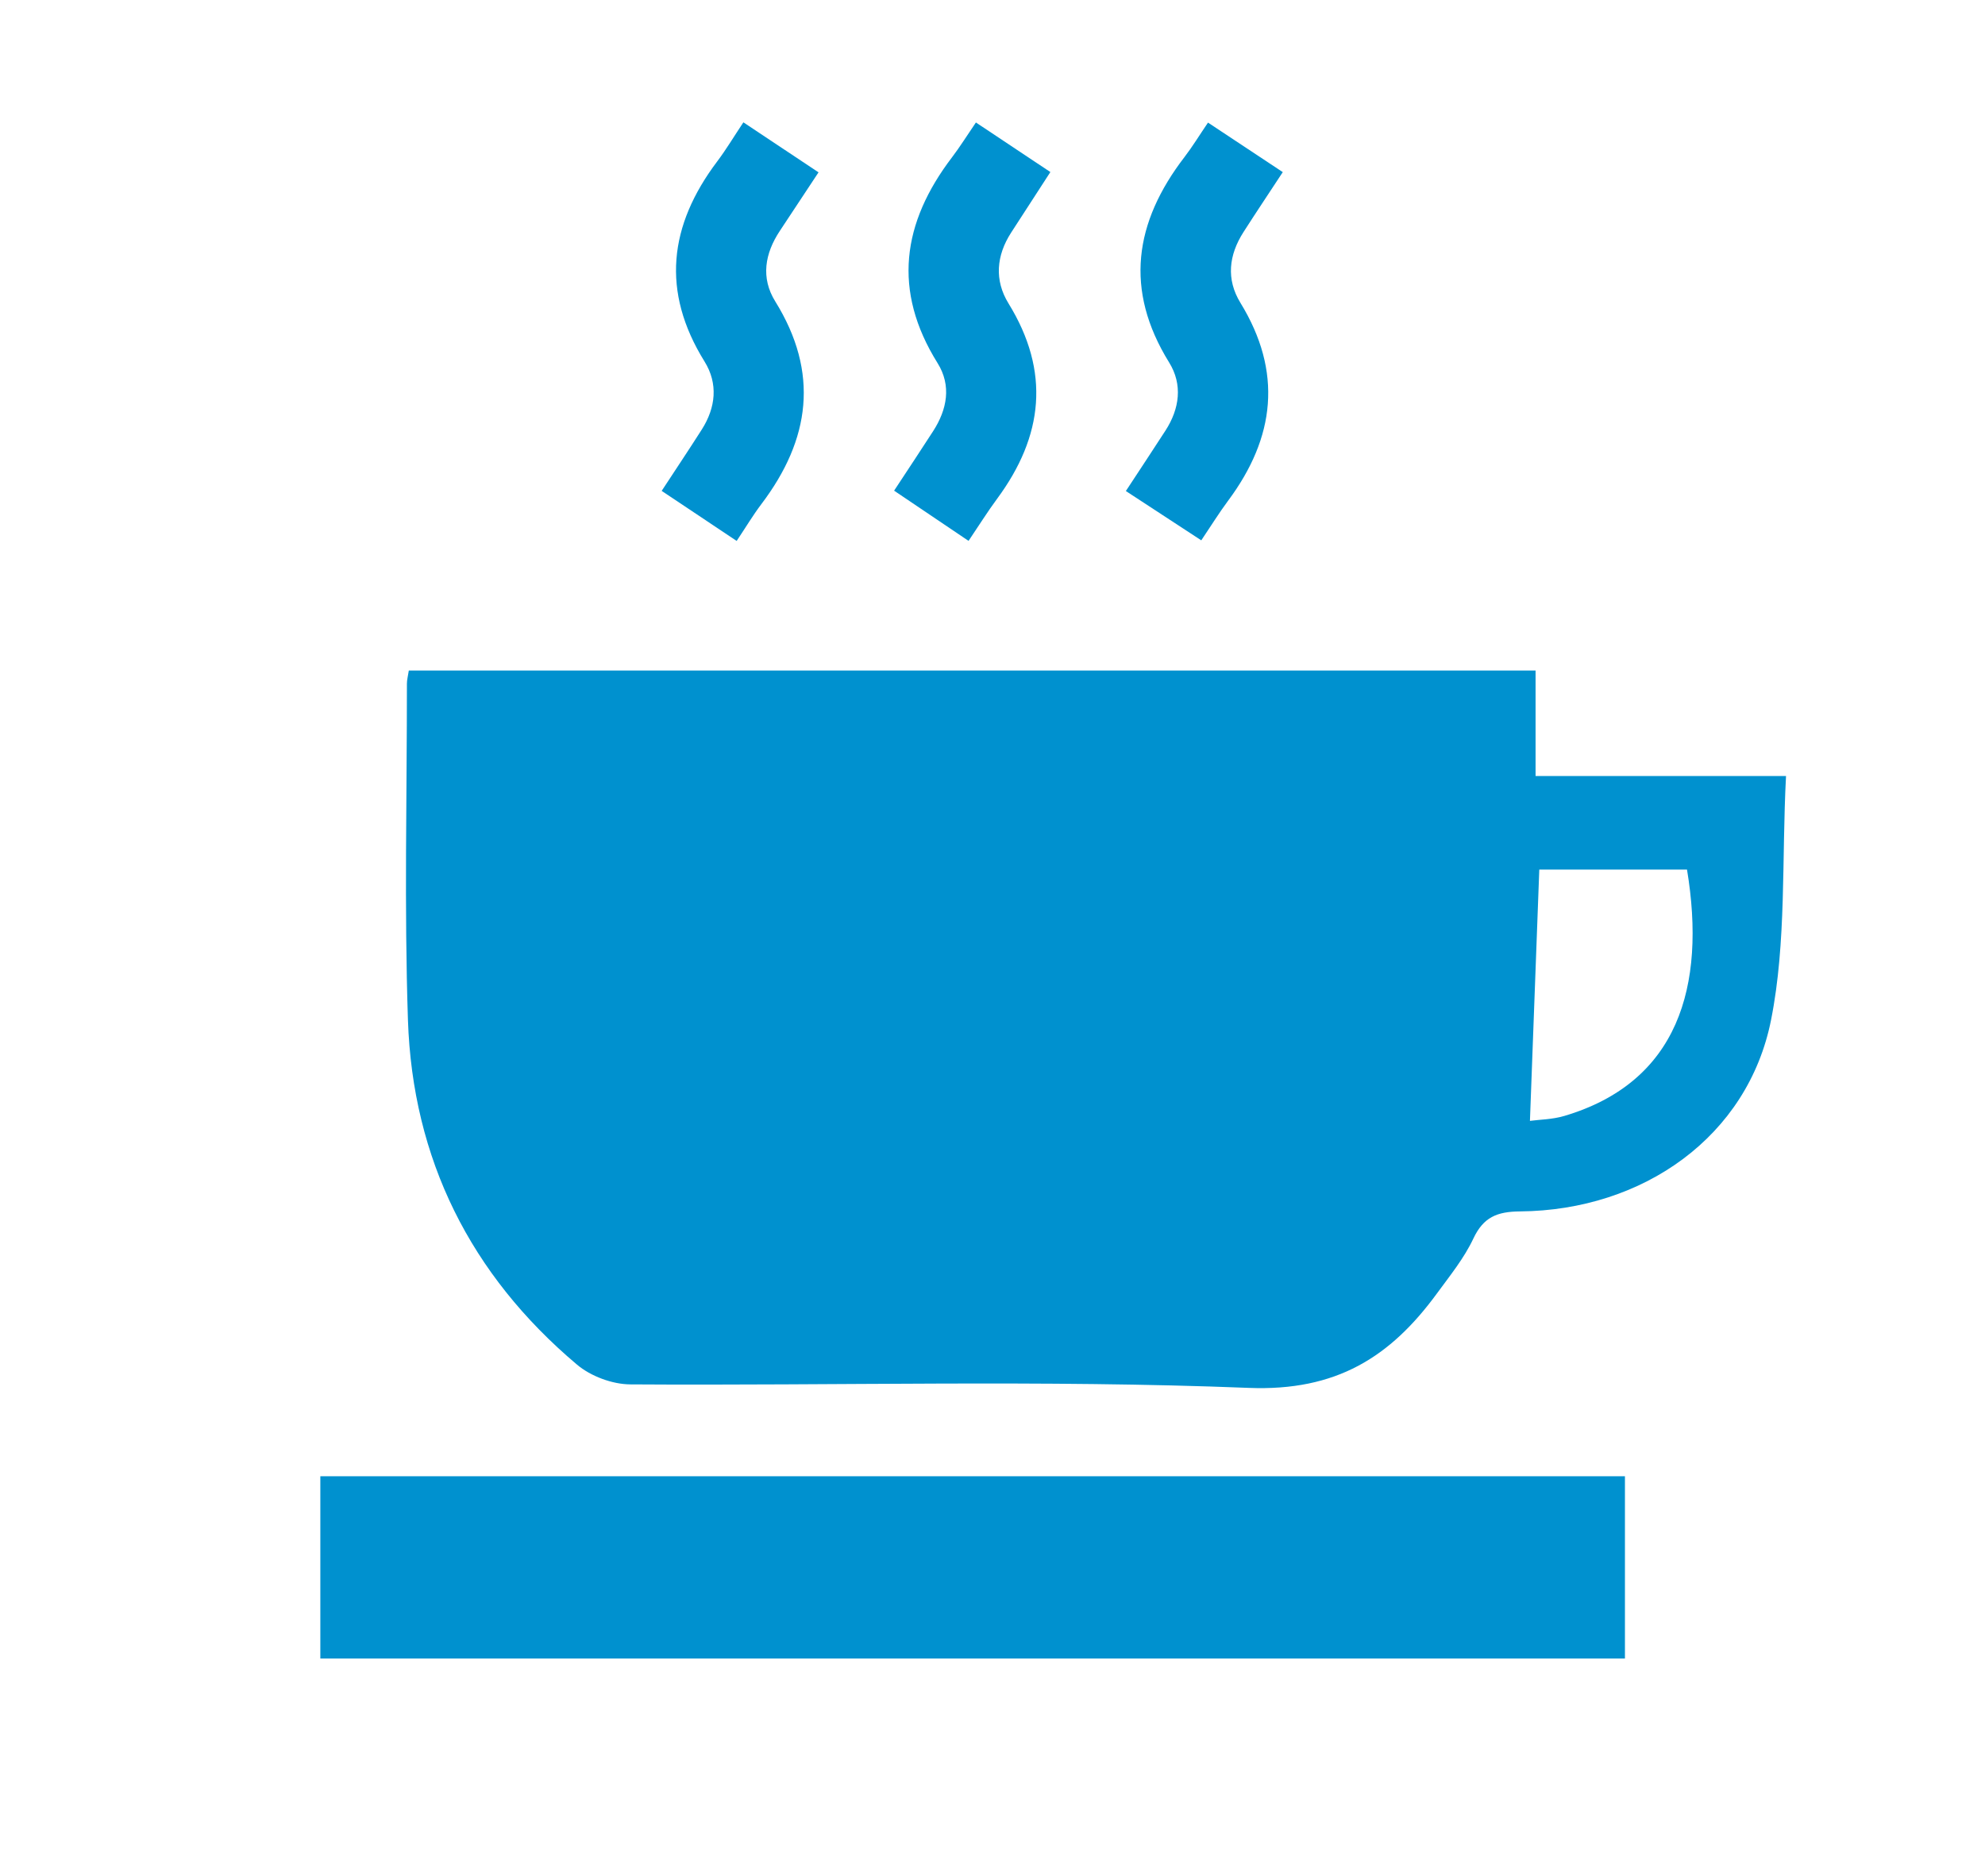 <?xml version="1.0" encoding="UTF-8"?>
<svg id="Laag_1" xmlns="http://www.w3.org/2000/svg" viewBox="0 0 258.677 244.503">
  <defs>
    <style>
      .cls-1 {
        fill: #0091cf;
      }
    </style>
  </defs>
  <g id="gkKfxW">
    <g>
      <path class="cls-1" d="M53.275,87.389h146.834v13.748h32.638c-.571,10.903.072,21.605-1.947,31.778-3.012,15.179-16.651,24.834-32.719,24.969-2.985.025-4.765.744-6.082,3.545-1.204,2.562-3.054,4.838-4.745,7.149-6.058,8.278-13.102,12.76-24.519,12.306-26.83-1.067-53.732-.278-80.604-.456-2.341-.015-5.141-1.06-6.933-2.57-13.892-11.709-21.435-26.802-22.037-44.935-.485-14.595-.129-29.217-.133-43.828-0-.496.139-.993.246-1.706ZM199.374,146.083c1.229-.167,2.921-.178,4.48-.641,14.772-4.38,18.521-16.795,15.991-32.104h-19.252c-.406,10.924-.801,21.544-1.218,32.745Z"/>
      <path class="cls-1" d="M211.755,192.401v23.756H41.745v-23.756h170.01Z"/>
      <path class="cls-1" d="M146.718,63.996c1.893-2.886,3.541-5.37,5.159-7.874,1.849-2.862,2.26-6.008.482-8.878-5.876-9.484-4.527-18.283,2.002-26.781,1.026-1.336,1.906-2.784,3.061-4.485,3.191,2.114,6.286,4.164,9.745,6.455-1.772,2.7-3.472,5.24-5.12,7.814-1.91,2.984-2.286,6.14-.4,9.219,5.519,9.008,4.538,17.537-1.608,25.797-1.159,1.557-2.182,3.215-3.493,5.16-3.272-2.139-6.386-4.176-9.828-6.427Z"/>
      <path class="cls-1" d="M126.218,70.493c-3.482-2.349-6.47-4.364-9.701-6.544,1.824-2.778,3.474-5.253,5.084-7.753,1.831-2.842,2.409-5.942.581-8.871-5.902-9.457-4.62-18.289,1.884-26.827,1.022-1.341,1.914-2.781,3.111-4.535,3.175,2.114,6.266,4.172,9.704,6.46-1.77,2.733-3.438,5.305-5.104,7.879-1.949,3.012-2.209,6.226-.351,9.244,5.477,8.896,4.546,17.298-1.497,25.473-1.228,1.661-2.324,3.42-3.71,5.473Z"/>
      <path class="cls-1" d="M96,70.501c-3.511-2.344-6.516-4.349-9.773-6.523,1.843-2.813,3.563-5.384,5.224-7.992,1.83-2.872,2.15-5.987.362-8.868-5.676-9.142-4.638-17.736,1.649-26.078,1.164-1.544,2.16-3.215,3.412-5.095,3.28,2.183,6.361,4.233,9.794,6.517-1.793,2.713-3.412,5.172-5.04,7.625-1.959,2.952-2.504,6.128-.604,9.191,5.766,9.294,4.572,17.999-1.805,26.423-1.079,1.426-2,2.972-3.22,4.8Z"/>
    </g>
  </g>
</svg>